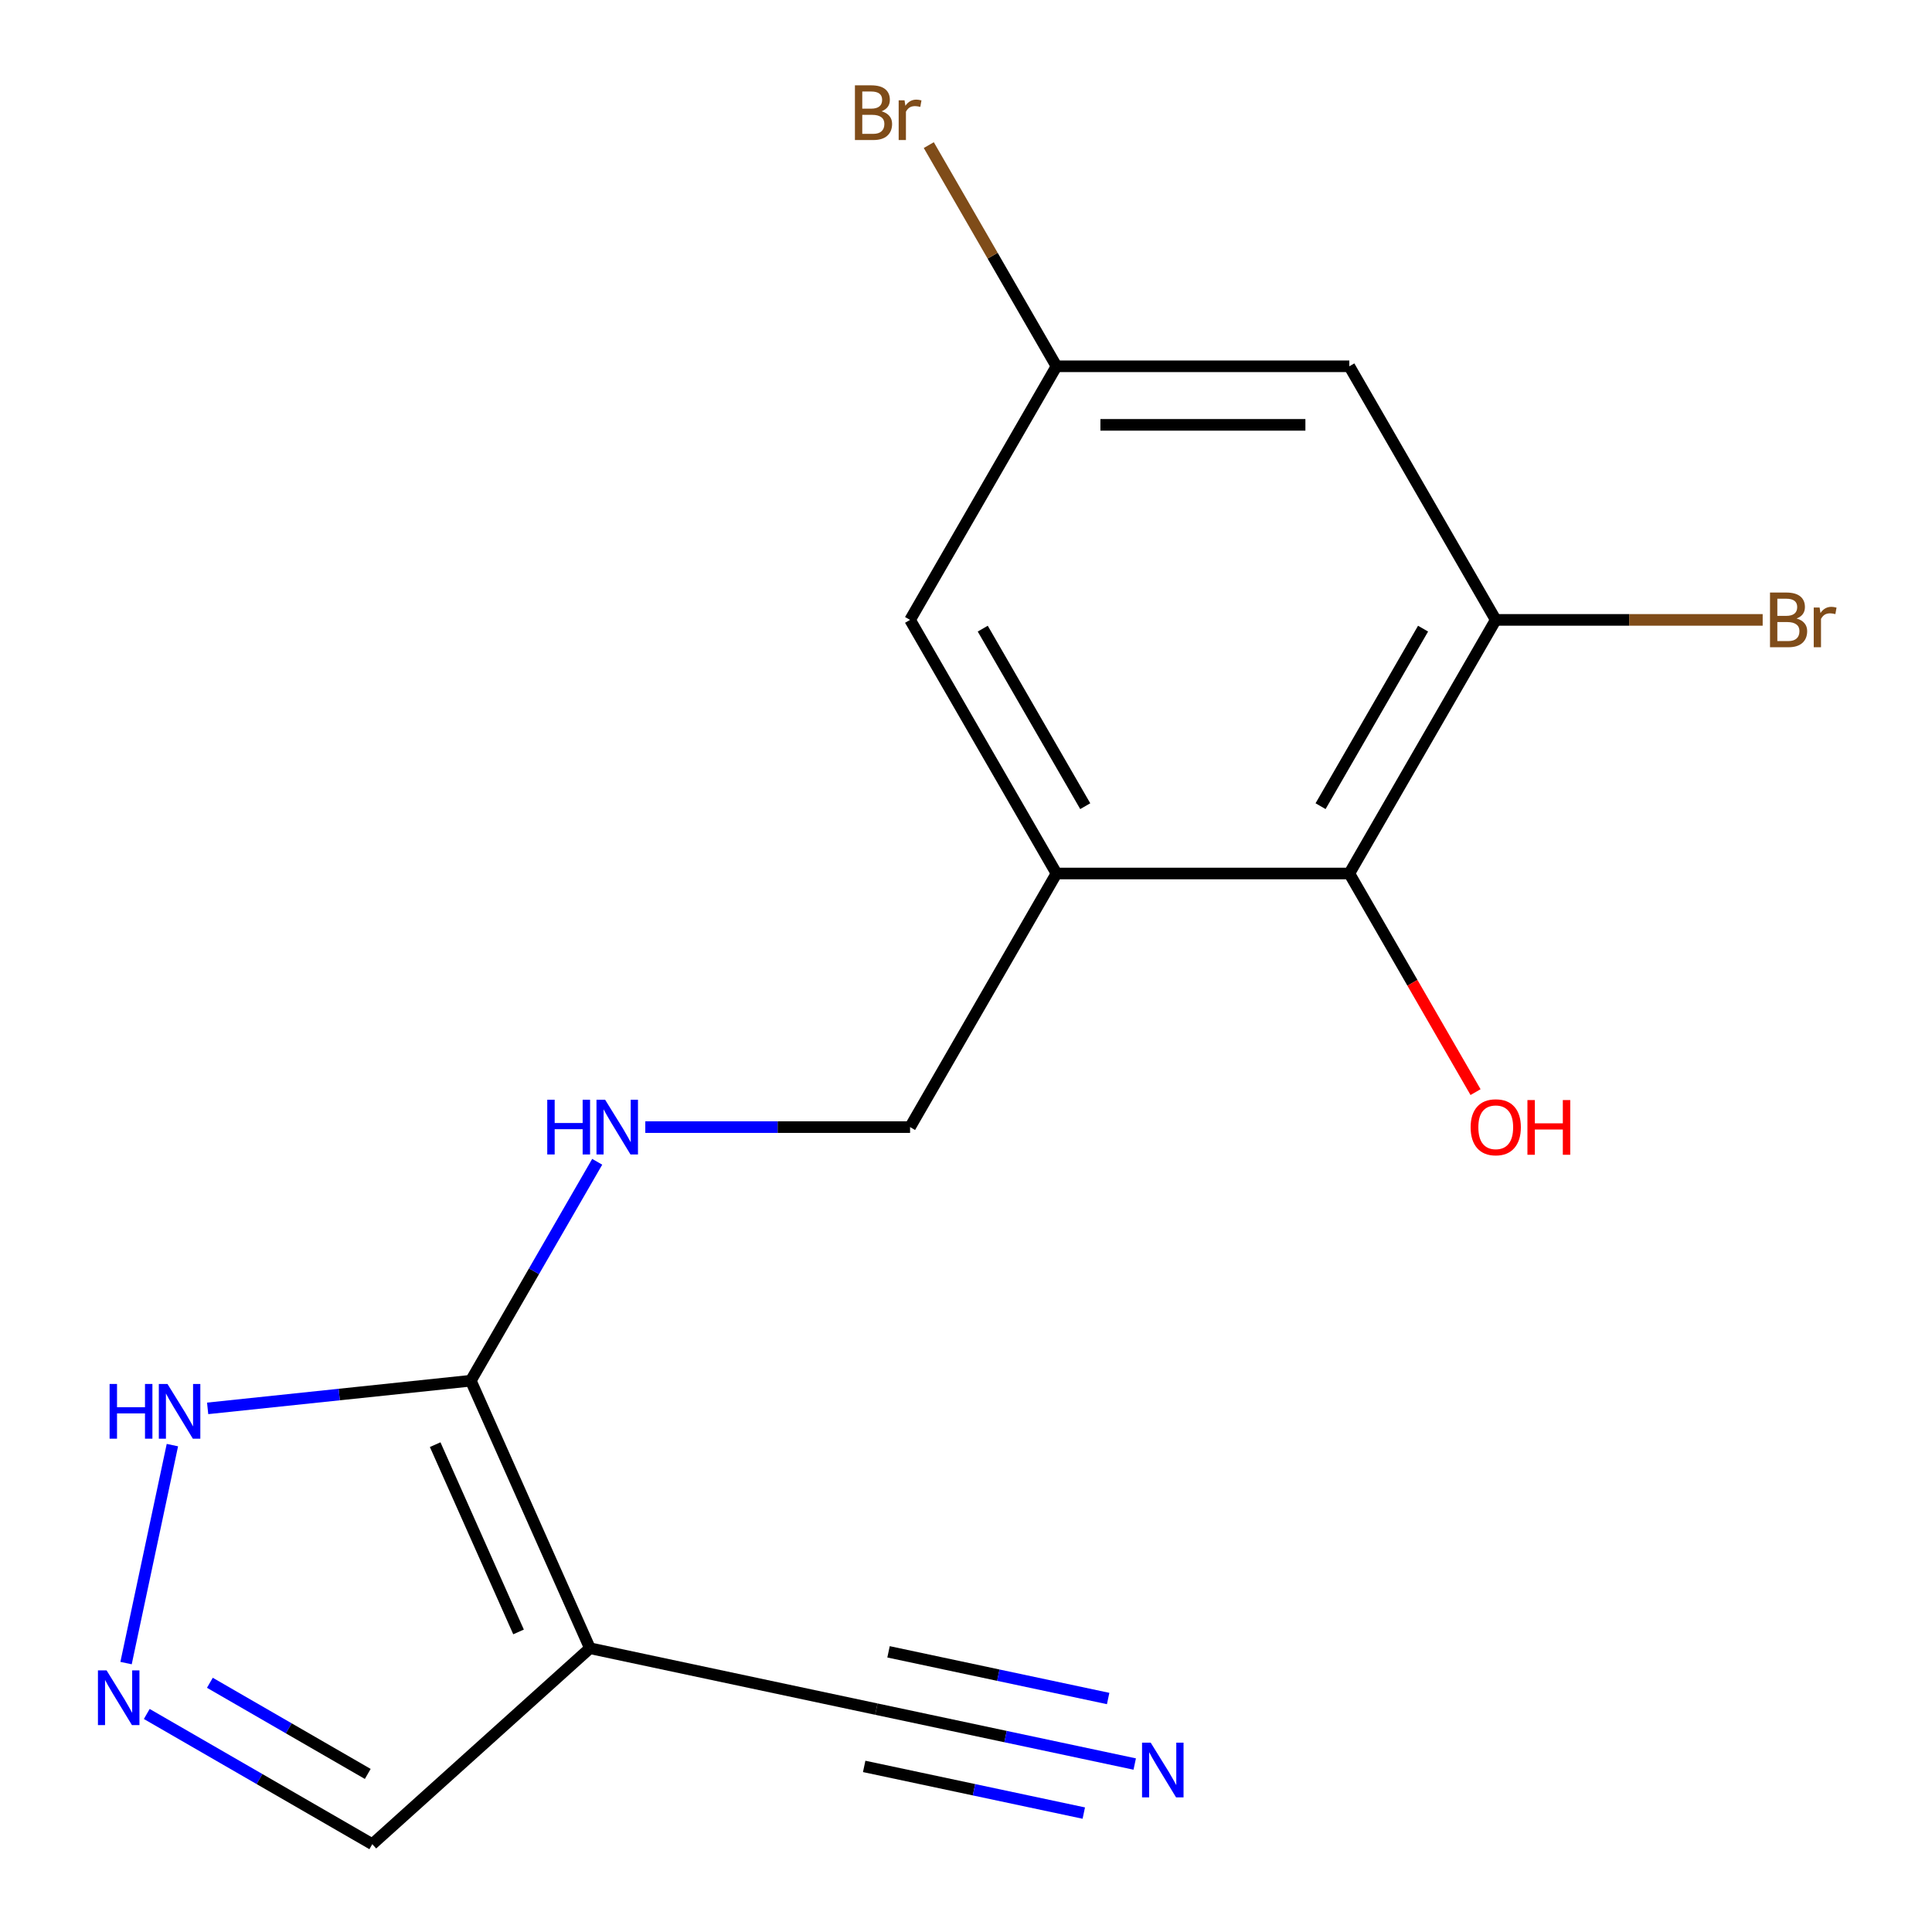 <?xml version='1.0' encoding='iso-8859-1'?>
<svg version='1.1' baseProfile='full'
              xmlns='http://www.w3.org/2000/svg'
                      xmlns:rdkit='http://www.rdkit.org/xml'
                      xmlns:xlink='http://www.w3.org/1999/xlink'
                  xml:space='preserve'
width='1000px' height='1000px' viewBox='0 0 1000 1000'>
<!-- END OF HEADER -->
<rect style='opacity:1.0;fill:#FFFFFF;stroke:none' width='1000' height='1000' x='0' y='0'> </rect>
<path class='bond-0' d='M 305.341,853.123 L 243.69,714.655' style='fill:none;fill-rule:evenodd;stroke:#000000;stroke-width:6px;stroke-linecap:butt;stroke-linejoin:miter;stroke-opacity:1' />
<path class='bond-0' d='M 268.399,844.683 L 225.244,747.755' style='fill:none;fill-rule:evenodd;stroke:#000000;stroke-width:6px;stroke-linecap:butt;stroke-linejoin:miter;stroke-opacity:1' />
<path class='bond-6' d='M 305.341,853.123 L 453.601,884.637' style='fill:none;fill-rule:evenodd;stroke:#000000;stroke-width:6px;stroke-linecap:butt;stroke-linejoin:miter;stroke-opacity:1' />
<path class='bond-10' d='M 305.341,853.123 L 192.7,954.545' style='fill:none;fill-rule:evenodd;stroke:#000000;stroke-width:6px;stroke-linecap:butt;stroke-linejoin:miter;stroke-opacity:1' />
<path class='bond-3' d='M 243.69,714.655 L 175.584,721.813' style='fill:none;fill-rule:evenodd;stroke:#000000;stroke-width:6px;stroke-linecap:butt;stroke-linejoin:miter;stroke-opacity:1' />
<path class='bond-3' d='M 175.584,721.813 L 107.477,728.971' style='fill:none;fill-rule:evenodd;stroke:#0000FF;stroke-width:6px;stroke-linecap:butt;stroke-linejoin:miter;stroke-opacity:1' />
<path class='bond-8' d='M 243.69,714.655 L 276.402,657.996' style='fill:none;fill-rule:evenodd;stroke:#000000;stroke-width:6px;stroke-linecap:butt;stroke-linejoin:miter;stroke-opacity:1' />
<path class='bond-8' d='M 276.402,657.996 L 309.114,601.338' style='fill:none;fill-rule:evenodd;stroke:#0000FF;stroke-width:6px;stroke-linecap:butt;stroke-linejoin:miter;stroke-opacity:1' />
<path class='bond-1' d='M 546.836,452.123 L 471.05,583.389' style='fill:none;fill-rule:evenodd;stroke:#000000;stroke-width:6px;stroke-linecap:butt;stroke-linejoin:miter;stroke-opacity:1' />
<path class='bond-5' d='M 546.836,452.123 L 698.409,452.123' style='fill:none;fill-rule:evenodd;stroke:#000000;stroke-width:6px;stroke-linecap:butt;stroke-linejoin:miter;stroke-opacity:1' />
<path class='bond-12' d='M 546.836,452.123 L 471.05,320.857' style='fill:none;fill-rule:evenodd;stroke:#000000;stroke-width:6px;stroke-linecap:butt;stroke-linejoin:miter;stroke-opacity:1' />
<path class='bond-12' d='M 561.721,417.275 L 508.671,325.389' style='fill:none;fill-rule:evenodd;stroke:#000000;stroke-width:6px;stroke-linecap:butt;stroke-linejoin:miter;stroke-opacity:1' />
<path class='bond-2' d='M 75.963,887.148 L 134.332,920.846' style='fill:none;fill-rule:evenodd;stroke:#0000FF;stroke-width:6px;stroke-linecap:butt;stroke-linejoin:miter;stroke-opacity:1' />
<path class='bond-2' d='M 134.332,920.846 L 192.7,954.545' style='fill:none;fill-rule:evenodd;stroke:#000000;stroke-width:6px;stroke-linecap:butt;stroke-linejoin:miter;stroke-opacity:1' />
<path class='bond-2' d='M 108.631,871.004 L 149.489,894.593' style='fill:none;fill-rule:evenodd;stroke:#0000FF;stroke-width:6px;stroke-linecap:butt;stroke-linejoin:miter;stroke-opacity:1' />
<path class='bond-2' d='M 149.489,894.593 L 190.347,918.183' style='fill:none;fill-rule:evenodd;stroke:#000000;stroke-width:6px;stroke-linecap:butt;stroke-linejoin:miter;stroke-opacity:1' />
<path class='bond-17' d='M 65.249,860.81 L 89.23,747.989' style='fill:none;fill-rule:evenodd;stroke:#0000FF;stroke-width:6px;stroke-linecap:butt;stroke-linejoin:miter;stroke-opacity:1' />
<path class='bond-4' d='M 774.196,320.857 L 698.409,452.123' style='fill:none;fill-rule:evenodd;stroke:#000000;stroke-width:6px;stroke-linecap:butt;stroke-linejoin:miter;stroke-opacity:1' />
<path class='bond-4' d='M 736.574,325.389 L 683.524,417.275' style='fill:none;fill-rule:evenodd;stroke:#000000;stroke-width:6px;stroke-linecap:butt;stroke-linejoin:miter;stroke-opacity:1' />
<path class='bond-14' d='M 774.196,320.857 L 843.277,320.857' style='fill:none;fill-rule:evenodd;stroke:#000000;stroke-width:6px;stroke-linecap:butt;stroke-linejoin:miter;stroke-opacity:1' />
<path class='bond-14' d='M 843.277,320.857 L 912.359,320.857' style='fill:none;fill-rule:evenodd;stroke:#7F4C19;stroke-width:6px;stroke-linecap:butt;stroke-linejoin:miter;stroke-opacity:1' />
<path class='bond-18' d='M 774.196,320.857 L 698.409,189.591' style='fill:none;fill-rule:evenodd;stroke:#000000;stroke-width:6px;stroke-linecap:butt;stroke-linejoin:miter;stroke-opacity:1' />
<path class='bond-15' d='M 698.409,452.123 L 731.075,508.701' style='fill:none;fill-rule:evenodd;stroke:#000000;stroke-width:6px;stroke-linecap:butt;stroke-linejoin:miter;stroke-opacity:1' />
<path class='bond-15' d='M 731.075,508.701 L 763.74,565.279' style='fill:none;fill-rule:evenodd;stroke:#FF0000;stroke-width:6px;stroke-linecap:butt;stroke-linejoin:miter;stroke-opacity:1' />
<path class='bond-7' d='M 453.601,884.637 L 520.467,898.85' style='fill:none;fill-rule:evenodd;stroke:#000000;stroke-width:6px;stroke-linecap:butt;stroke-linejoin:miter;stroke-opacity:1' />
<path class='bond-7' d='M 520.467,898.85 L 587.333,913.063' style='fill:none;fill-rule:evenodd;stroke:#0000FF;stroke-width:6px;stroke-linecap:butt;stroke-linejoin:miter;stroke-opacity:1' />
<path class='bond-7' d='M 447.299,914.289 L 504.134,926.37' style='fill:none;fill-rule:evenodd;stroke:#000000;stroke-width:6px;stroke-linecap:butt;stroke-linejoin:miter;stroke-opacity:1' />
<path class='bond-7' d='M 504.134,926.37 L 560.97,938.451' style='fill:none;fill-rule:evenodd;stroke:#0000FF;stroke-width:6px;stroke-linecap:butt;stroke-linejoin:miter;stroke-opacity:1' />
<path class='bond-7' d='M 459.904,854.985 L 516.74,867.066' style='fill:none;fill-rule:evenodd;stroke:#000000;stroke-width:6px;stroke-linecap:butt;stroke-linejoin:miter;stroke-opacity:1' />
<path class='bond-7' d='M 516.74,867.066 L 573.576,879.147' style='fill:none;fill-rule:evenodd;stroke:#0000FF;stroke-width:6px;stroke-linecap:butt;stroke-linejoin:miter;stroke-opacity:1' />
<path class='bond-11' d='M 334.006,583.389 L 402.528,583.389' style='fill:none;fill-rule:evenodd;stroke:#0000FF;stroke-width:6px;stroke-linecap:butt;stroke-linejoin:miter;stroke-opacity:1' />
<path class='bond-11' d='M 402.528,583.389 L 471.05,583.389' style='fill:none;fill-rule:evenodd;stroke:#000000;stroke-width:6px;stroke-linecap:butt;stroke-linejoin:miter;stroke-opacity:1' />
<path class='bond-9' d='M 698.409,189.591 L 546.836,189.591' style='fill:none;fill-rule:evenodd;stroke:#000000;stroke-width:6px;stroke-linecap:butt;stroke-linejoin:miter;stroke-opacity:1' />
<path class='bond-9' d='M 675.673,219.905 L 569.572,219.905' style='fill:none;fill-rule:evenodd;stroke:#000000;stroke-width:6px;stroke-linecap:butt;stroke-linejoin:miter;stroke-opacity:1' />
<path class='bond-13' d='M 471.05,320.857 L 546.836,189.591' style='fill:none;fill-rule:evenodd;stroke:#000000;stroke-width:6px;stroke-linecap:butt;stroke-linejoin:miter;stroke-opacity:1' />
<path class='bond-16' d='M 546.836,189.591 L 513.788,132.349' style='fill:none;fill-rule:evenodd;stroke:#000000;stroke-width:6px;stroke-linecap:butt;stroke-linejoin:miter;stroke-opacity:1' />
<path class='bond-16' d='M 513.788,132.349 L 480.739,75.107' style='fill:none;fill-rule:evenodd;stroke:#7F4C19;stroke-width:6px;stroke-linecap:butt;stroke-linejoin:miter;stroke-opacity:1' />
<path  class='atom-3' d='M 55.174 864.599
L 64.454 879.599
Q 65.374 881.079, 66.854 883.759
Q 68.334 886.439, 68.414 886.599
L 68.414 864.599
L 72.174 864.599
L 72.174 892.919
L 68.294 892.919
L 58.334 876.519
Q 57.174 874.599, 55.934 872.399
Q 54.734 870.199, 54.374 869.519
L 54.374 892.919
L 50.694 892.919
L 50.694 864.599
L 55.174 864.599
' fill='#0000FF'/>
<path  class='atom-4' d='M 56.728 716.338
L 60.568 716.338
L 60.568 728.378
L 75.048 728.378
L 75.048 716.338
L 78.888 716.338
L 78.888 744.658
L 75.048 744.658
L 75.048 731.578
L 60.568 731.578
L 60.568 744.658
L 56.728 744.658
L 56.728 716.338
' fill='#0000FF'/>
<path  class='atom-4' d='M 86.688 716.338
L 95.968 731.338
Q 96.888 732.818, 98.368 735.498
Q 99.848 738.178, 99.928 738.338
L 99.928 716.338
L 103.688 716.338
L 103.688 744.658
L 99.808 744.658
L 89.848 728.258
Q 88.688 726.338, 87.448 724.138
Q 86.248 721.938, 85.888 721.258
L 85.888 744.658
L 82.208 744.658
L 82.208 716.338
L 86.688 716.338
' fill='#0000FF'/>
<path  class='atom-8' d='M 595.602 901.991
L 604.882 916.991
Q 605.802 918.471, 607.282 921.151
Q 608.762 923.831, 608.842 923.991
L 608.842 901.991
L 612.602 901.991
L 612.602 930.311
L 608.722 930.311
L 598.762 913.911
Q 597.602 911.991, 596.362 909.791
Q 595.162 907.591, 594.802 906.911
L 594.802 930.311
L 591.122 930.311
L 591.122 901.991
L 595.602 901.991
' fill='#0000FF'/>
<path  class='atom-9' d='M 283.257 569.229
L 287.097 569.229
L 287.097 581.269
L 301.577 581.269
L 301.577 569.229
L 305.417 569.229
L 305.417 597.549
L 301.577 597.549
L 301.577 584.469
L 287.097 584.469
L 287.097 597.549
L 283.257 597.549
L 283.257 569.229
' fill='#0000FF'/>
<path  class='atom-9' d='M 313.217 569.229
L 322.497 584.229
Q 323.417 585.709, 324.897 588.389
Q 326.377 591.069, 326.457 591.229
L 326.457 569.229
L 330.217 569.229
L 330.217 597.549
L 326.337 597.549
L 316.377 581.149
Q 315.217 579.229, 313.977 577.029
Q 312.777 574.829, 312.417 574.149
L 312.417 597.549
L 308.737 597.549
L 308.737 569.229
L 313.217 569.229
' fill='#0000FF'/>
<path  class='atom-15' d='M 929.908 320.137
Q 932.628 320.897, 933.988 322.577
Q 935.388 324.217, 935.388 326.657
Q 935.388 330.577, 932.868 332.817
Q 930.388 335.017, 925.668 335.017
L 916.148 335.017
L 916.148 306.697
L 924.508 306.697
Q 929.348 306.697, 931.788 308.657
Q 934.228 310.617, 934.228 314.217
Q 934.228 318.497, 929.908 320.137
M 919.948 309.897
L 919.948 318.777
L 924.508 318.777
Q 927.308 318.777, 928.748 317.657
Q 930.228 316.497, 930.228 314.217
Q 930.228 309.897, 924.508 309.897
L 919.948 309.897
M 925.668 331.817
Q 928.428 331.817, 929.908 330.497
Q 931.388 329.177, 931.388 326.657
Q 931.388 324.337, 929.748 323.177
Q 928.148 321.977, 925.068 321.977
L 919.948 321.977
L 919.948 331.817
L 925.668 331.817
' fill='#7F4C19'/>
<path  class='atom-15' d='M 941.828 314.457
L 942.268 317.297
Q 944.428 314.097, 947.948 314.097
Q 949.068 314.097, 950.588 314.497
L 949.988 317.857
Q 948.268 317.457, 947.308 317.457
Q 945.628 317.457, 944.508 318.137
Q 943.428 318.777, 942.548 320.337
L 942.548 335.017
L 938.788 335.017
L 938.788 314.457
L 941.828 314.457
' fill='#7F4C19'/>
<path  class='atom-16' d='M 761.196 583.469
Q 761.196 576.669, 764.556 572.869
Q 767.916 569.069, 774.196 569.069
Q 780.476 569.069, 783.836 572.869
Q 787.196 576.669, 787.196 583.469
Q 787.196 590.349, 783.796 594.269
Q 780.396 598.149, 774.196 598.149
Q 767.956 598.149, 764.556 594.269
Q 761.196 590.389, 761.196 583.469
M 774.196 594.949
Q 778.516 594.949, 780.836 592.069
Q 783.196 589.149, 783.196 583.469
Q 783.196 577.909, 780.836 575.109
Q 778.516 572.269, 774.196 572.269
Q 769.876 572.269, 767.516 575.069
Q 765.196 577.869, 765.196 583.469
Q 765.196 589.189, 767.516 592.069
Q 769.876 594.949, 774.196 594.949
' fill='#FF0000'/>
<path  class='atom-16' d='M 790.596 569.389
L 794.436 569.389
L 794.436 581.429
L 808.916 581.429
L 808.916 569.389
L 812.756 569.389
L 812.756 597.709
L 808.916 597.709
L 808.916 584.629
L 794.436 584.629
L 794.436 597.709
L 790.596 597.709
L 790.596 569.389
' fill='#FF0000'/>
<path  class='atom-17' d='M 456.27 57.605
Q 458.99 58.365, 460.35 60.045
Q 461.75 61.685, 461.75 64.125
Q 461.75 68.045, 459.23 70.285
Q 456.75 72.485, 452.03 72.485
L 442.51 72.485
L 442.51 44.165
L 450.87 44.165
Q 455.71 44.165, 458.15 46.125
Q 460.59 48.085, 460.59 51.685
Q 460.59 55.965, 456.27 57.605
M 446.31 47.365
L 446.31 56.245
L 450.87 56.245
Q 453.67 56.245, 455.11 55.125
Q 456.59 53.965, 456.59 51.685
Q 456.59 47.365, 450.87 47.365
L 446.31 47.365
M 452.03 69.285
Q 454.79 69.285, 456.27 67.965
Q 457.75 66.645, 457.75 64.125
Q 457.75 61.805, 456.11 60.645
Q 454.51 59.445, 451.43 59.445
L 446.31 59.445
L 446.31 69.285
L 452.03 69.285
' fill='#7F4C19'/>
<path  class='atom-17' d='M 468.19 51.925
L 468.63 54.765
Q 470.79 51.565, 474.31 51.565
Q 475.43 51.565, 476.95 51.965
L 476.35 55.325
Q 474.63 54.925, 473.67 54.925
Q 471.99 54.925, 470.87 55.605
Q 469.79 56.245, 468.91 57.805
L 468.91 72.485
L 465.15 72.485
L 465.15 51.925
L 468.19 51.925
' fill='#7F4C19'/>
</svg>
